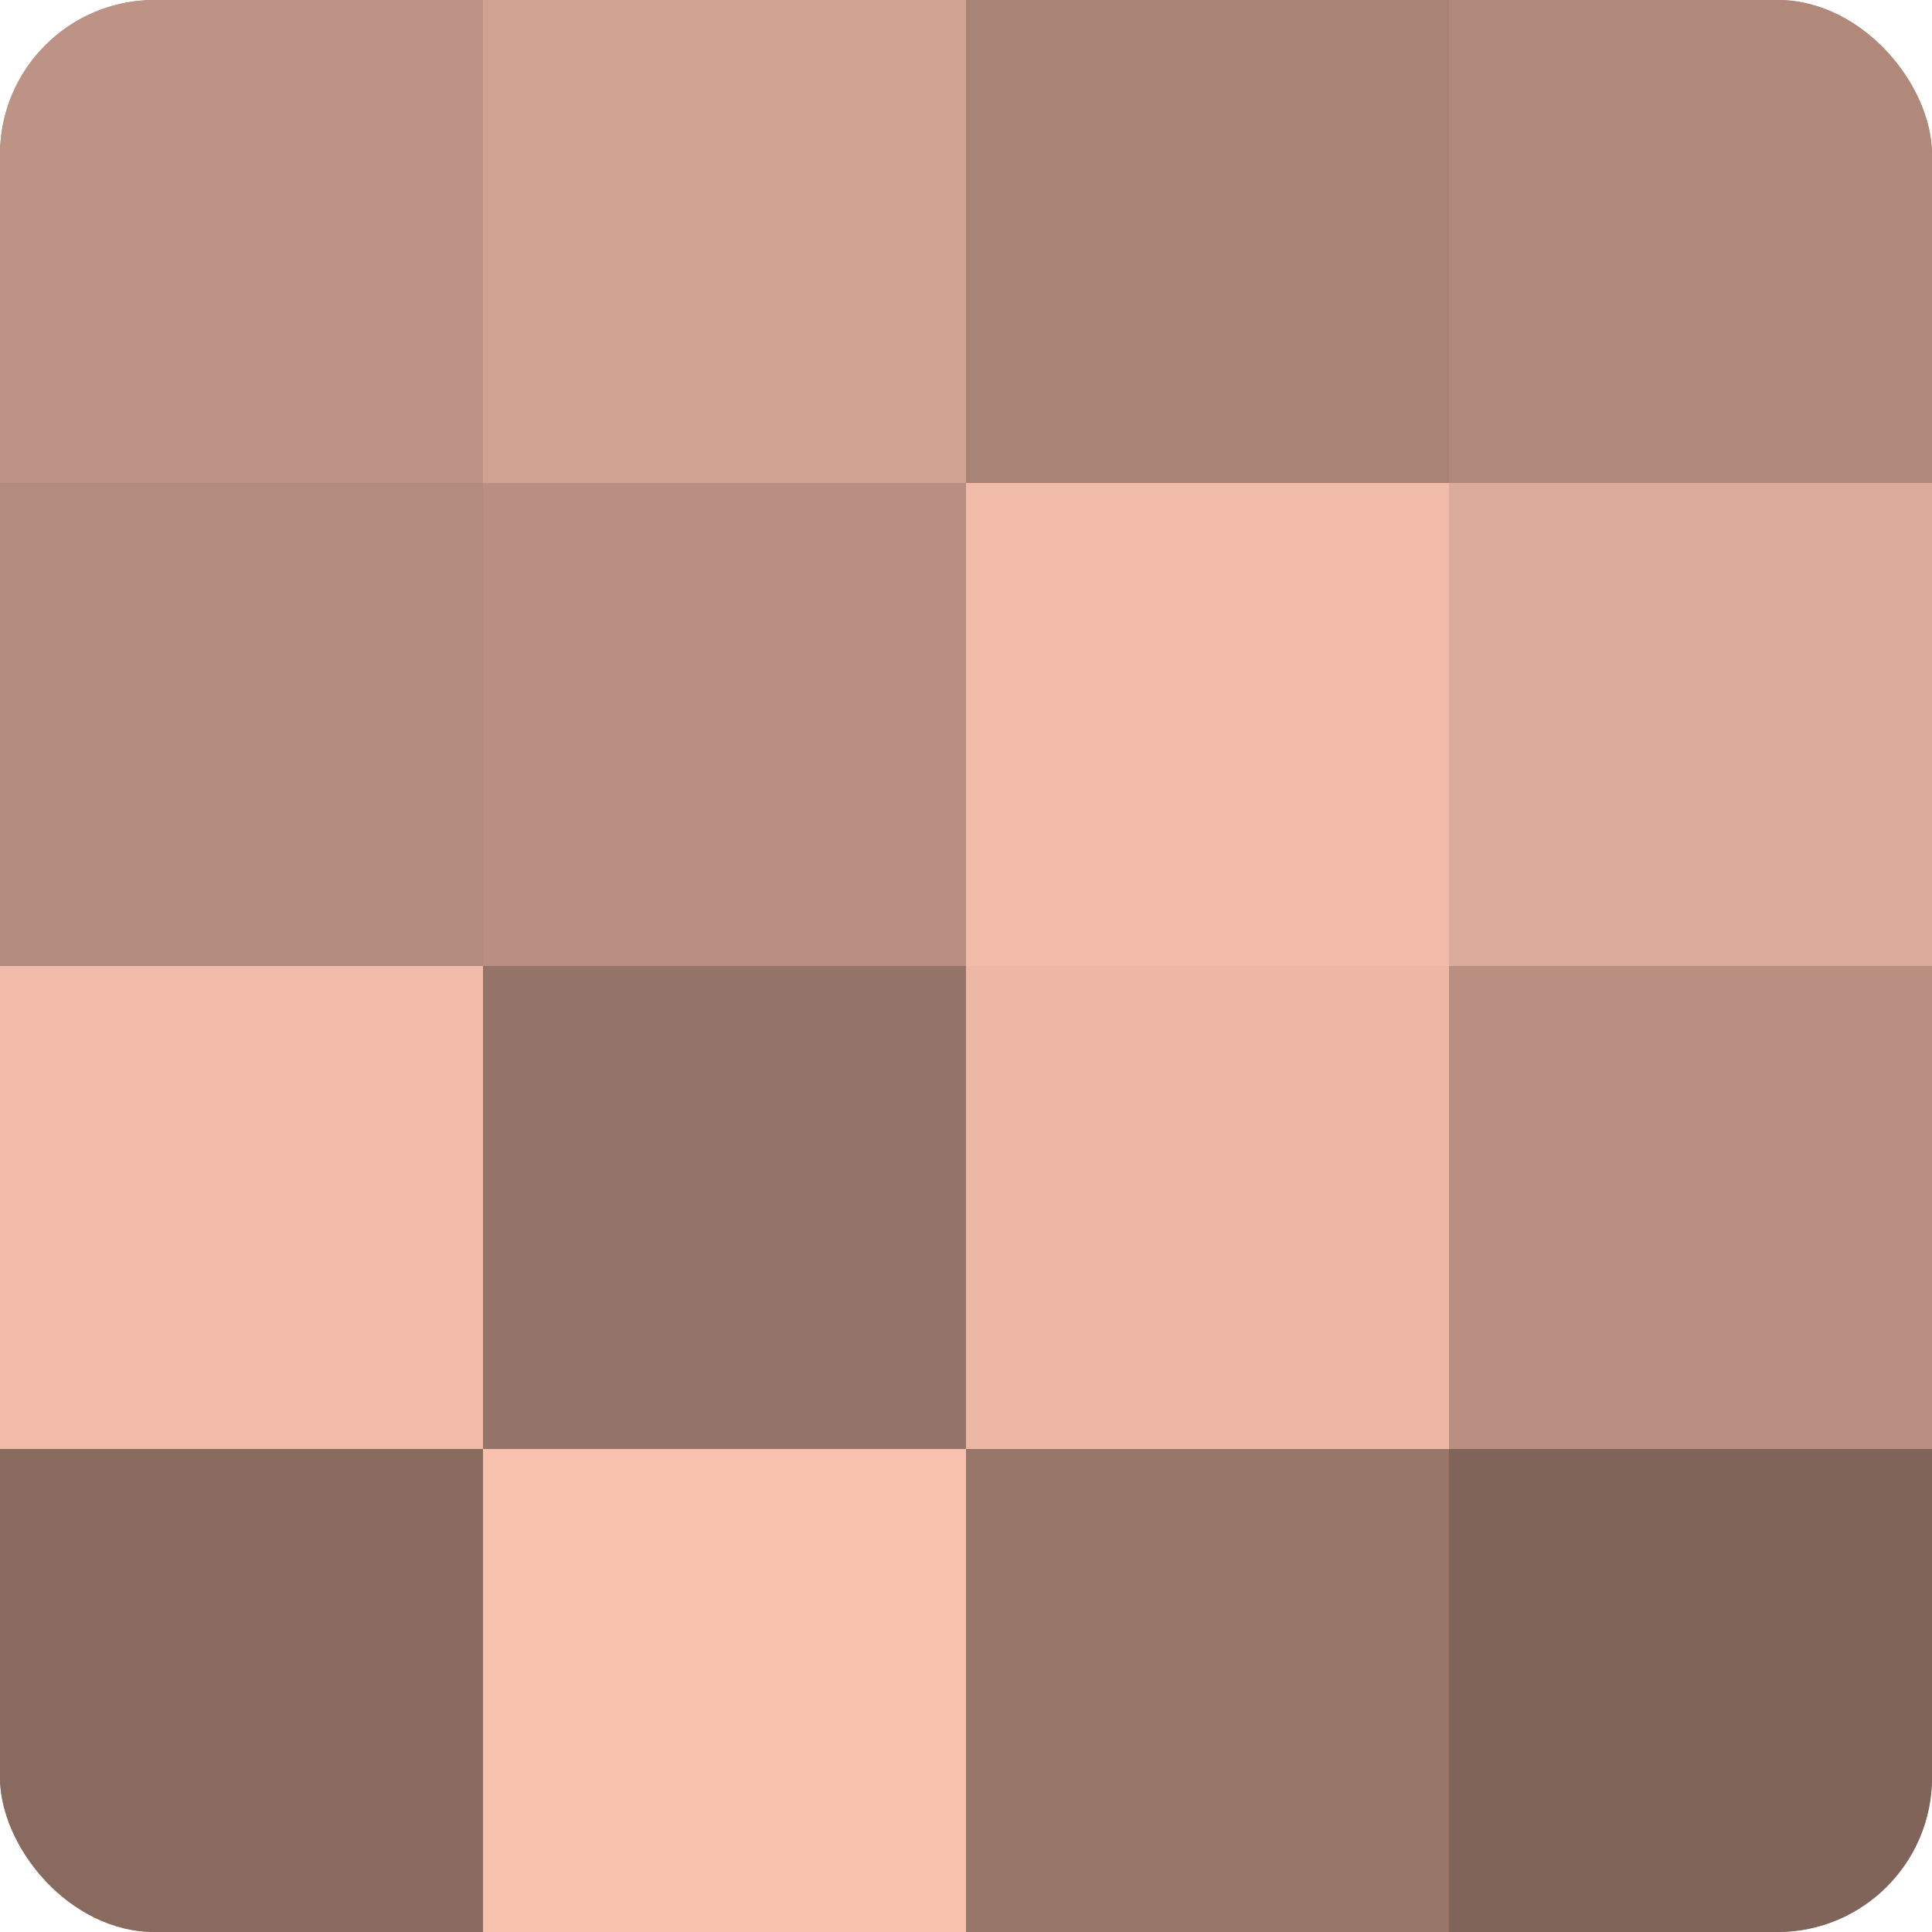 <?xml version="1.0" encoding="UTF-8"?>
<svg xmlns="http://www.w3.org/2000/svg" width="60" height="60" viewBox="0 0 100 100" preserveAspectRatio="xMidYMid meet"><defs><clipPath id="c" width="100" height="100"><rect width="100" height="100" rx="8" ry="8"/></clipPath></defs><g clip-path="url(#c)"><rect width="100" height="100" fill="#a07d70"/><rect width="25" height="25" fill="#bc9384"/><rect y="25" width="25" height="25" fill="#b48c7e"/><rect y="50" width="25" height="25" fill="#f0bba8"/><rect y="75" width="25" height="25" fill="#886a5f"/><rect x="25" width="25" height="25" fill="#d0a292"/><rect x="25" y="25" width="25" height="25" fill="#b88f81"/><rect x="25" y="50" width="25" height="25" fill="#947368"/><rect x="25" y="75" width="25" height="25" fill="#f8c1ad"/><rect x="50" width="25" height="25" fill="#a88376"/><rect x="50" y="25" width="25" height="25" fill="#f0bba8"/><rect x="50" y="50" width="25" height="25" fill="#ecb8a5"/><rect x="50" y="75" width="25" height="25" fill="#98776a"/><rect x="75" width="25" height="25" fill="#b0897b"/><rect x="75" y="25" width="25" height="25" fill="#dcab9a"/><rect x="75" y="50" width="25" height="25" fill="#b88f81"/><rect x="75" y="75" width="25" height="25" fill="#80645a"/></g></svg>
